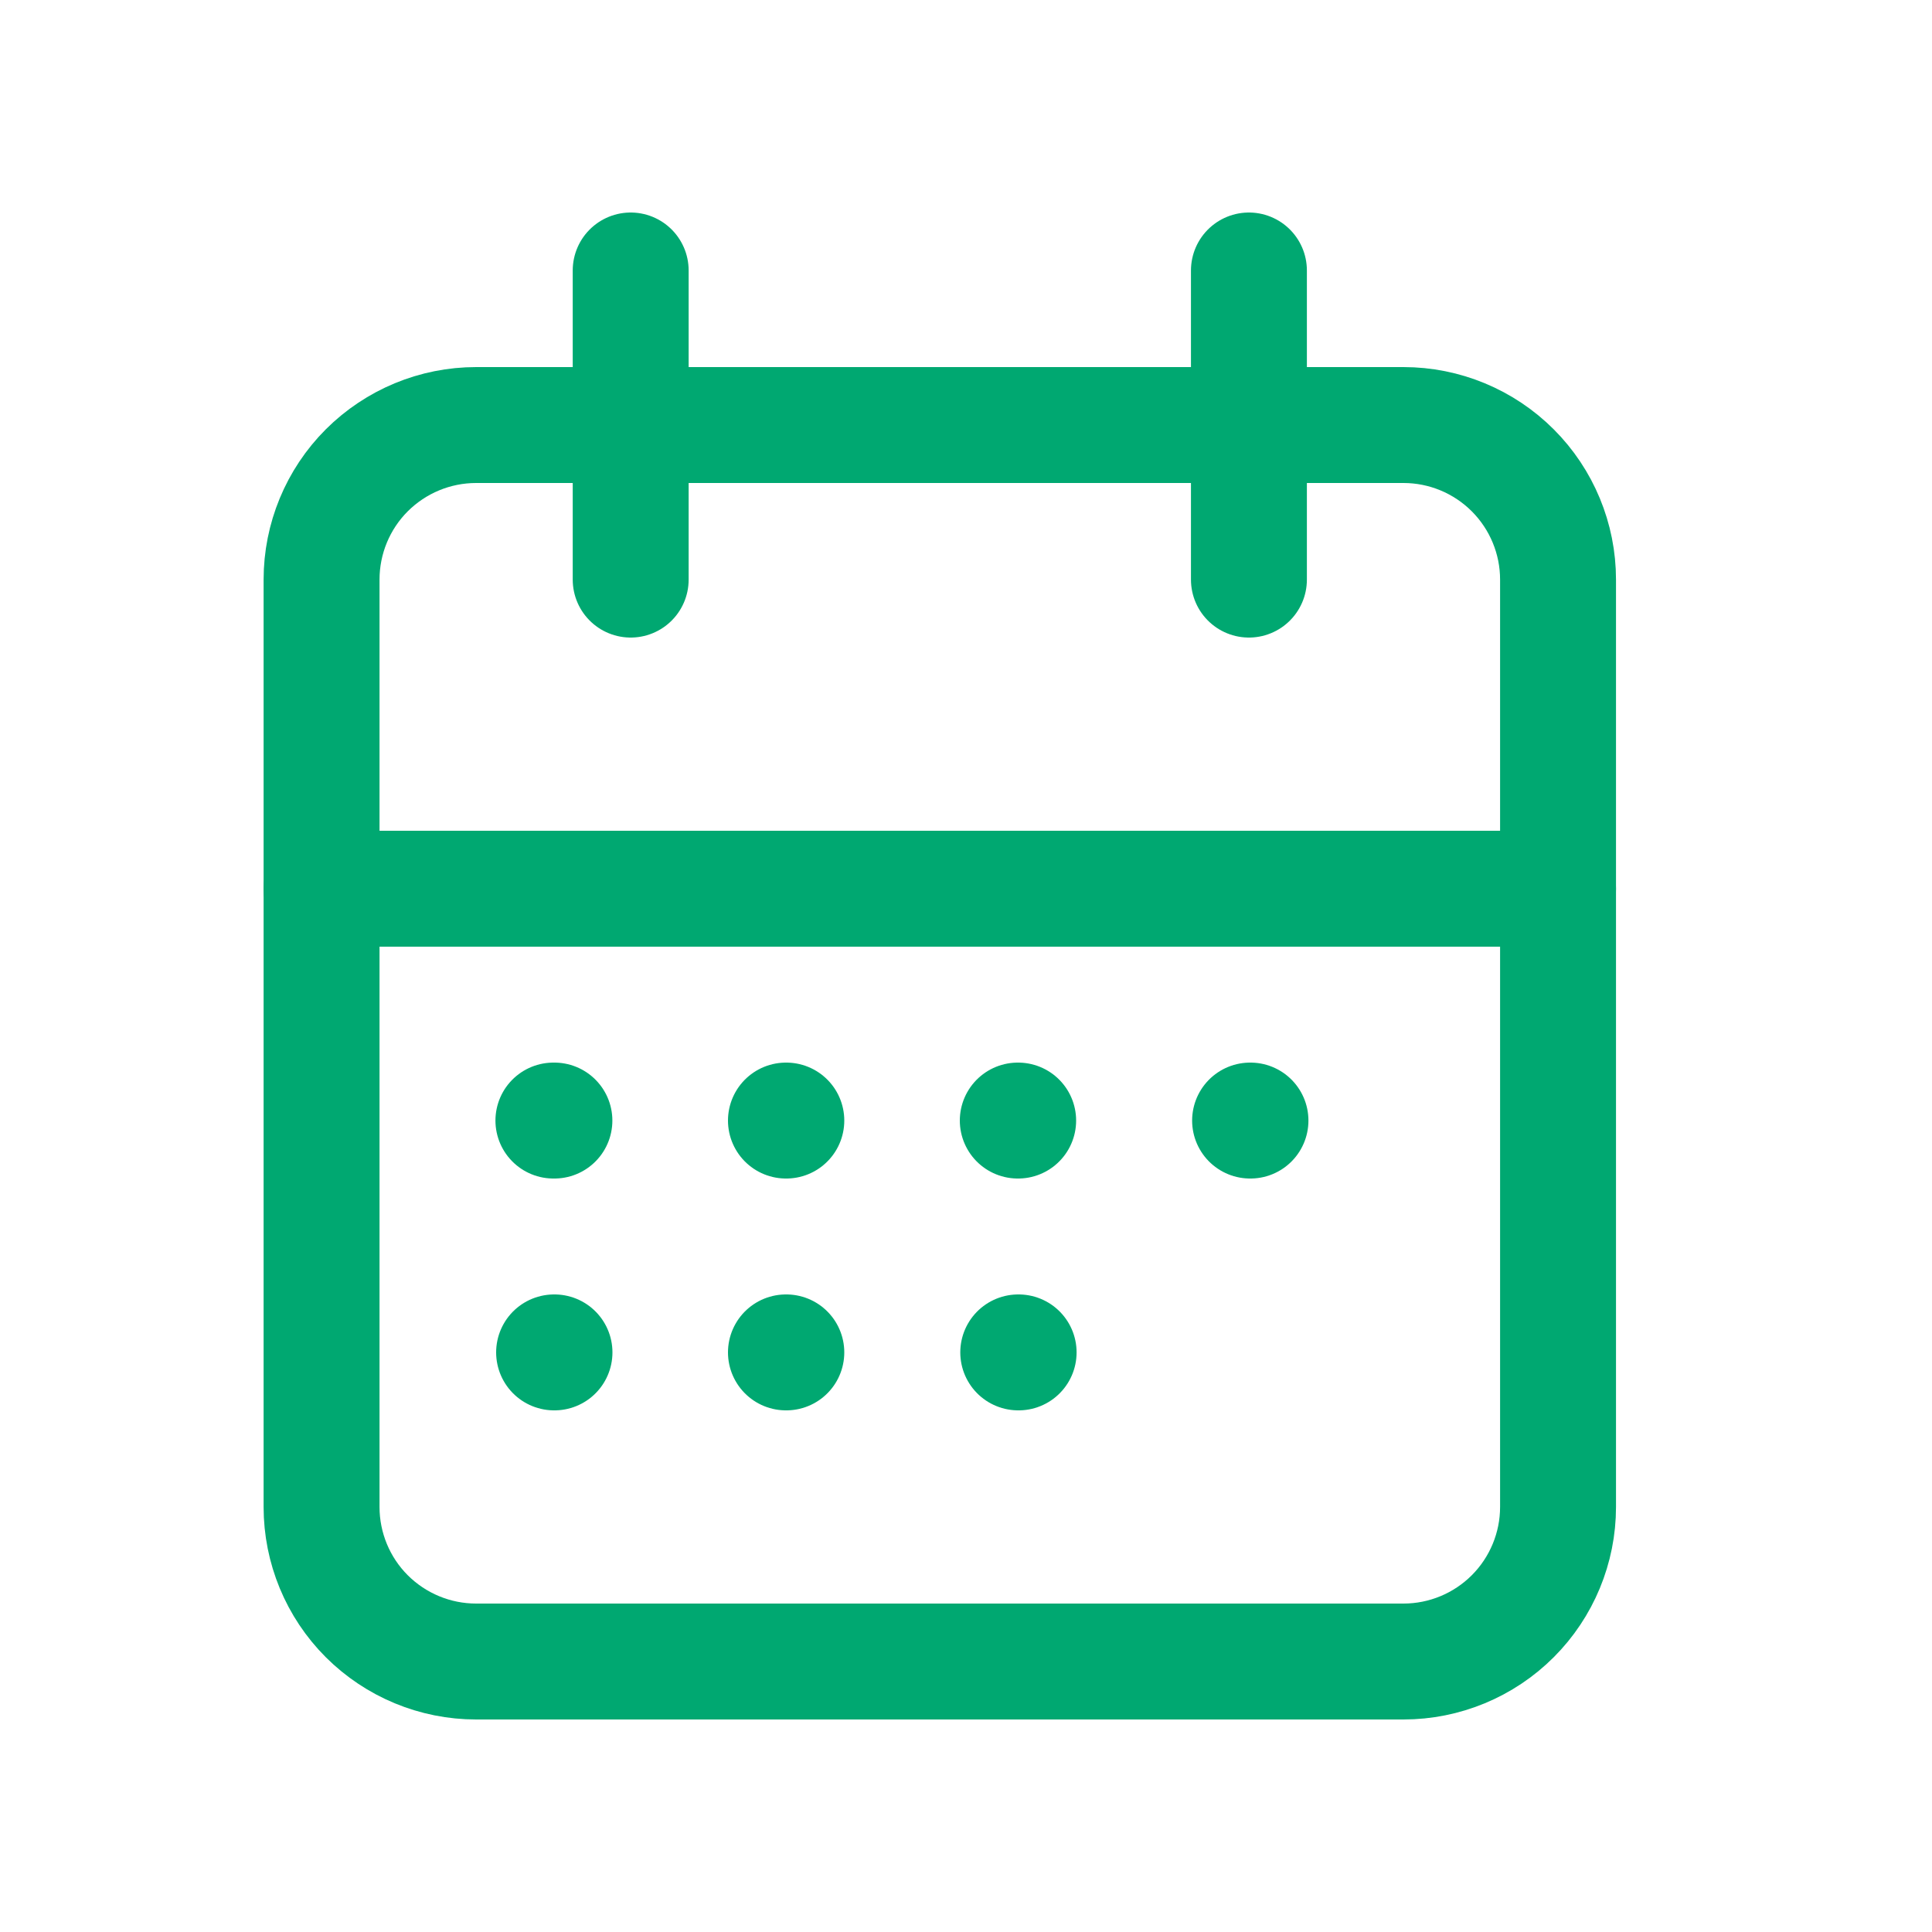 <svg width="25" height="25" viewBox="0 0 25 25" fill="none" xmlns="http://www.w3.org/2000/svg">
<g clip-path="url(#clip0_4477_56737)">
<path d="M4.161 7.5C4.161 6.97 4.371 6.461 4.746 6.086C5.122 5.711 5.63 5.5 6.161 5.5H18.161C18.691 5.5 19.2 5.711 19.575 6.086C19.95 6.461 20.161 6.97 20.161 7.5V19.5C20.161 20.03 19.95 20.539 19.575 20.914C19.2 21.289 18.691 21.5 18.161 21.5H6.161C5.63 21.5 5.122 21.289 4.746 20.914C4.371 20.539 4.161 20.03 4.161 19.5V7.5Z" stroke="#00A871" stroke-width="1.5" stroke-linecap="round" stroke-linejoin="round"/>
<path d="M16.161 3.5V7.5" stroke="#00A871" stroke-width="1.5" stroke-linecap="round" stroke-linejoin="round"/>
<path d="M8.161 3.5V7.5" stroke="#00A871" stroke-width="1.5" stroke-linecap="round" stroke-linejoin="round"/>
<path d="M4.161 11.5H20.161" stroke="#00A871" stroke-width="1.5" stroke-linecap="round" stroke-linejoin="round"/>
<path d="M7.161 14.5H7.174" stroke="#00A871" stroke-width="1.5" stroke-linecap="round" stroke-linejoin="round"/>
<path d="M10.17 14.5H10.175" stroke="#00A871" stroke-width="1.5" stroke-linecap="round" stroke-linejoin="round"/>
<path d="M13.17 14.5H13.175" stroke="#00A871" stroke-width="1.5" stroke-linecap="round" stroke-linejoin="round"/>
<path d="M16.176 14.5H16.181" stroke="#00A871" stroke-width="1.5" stroke-linecap="round" stroke-linejoin="round"/>
<path d="M13.176 17.5H13.181" stroke="#00A871" stroke-width="1.5" stroke-linecap="round" stroke-linejoin="round"/>
<path d="M7.17 17.5H7.175" stroke="#00A871" stroke-width="1.5" stroke-linecap="round" stroke-linejoin="round"/>
<path d="M10.17 17.5H10.175" stroke="#00A871" stroke-width="1.5" stroke-linecap="round" stroke-linejoin="round"/>
</g>
<defs>
<clipPath id="clip0_4477_56737">
<rect width="24" height="24" fill="white" transform="translate(0.161 0.5)"/>
</clipPath>
</defs>
</svg>
